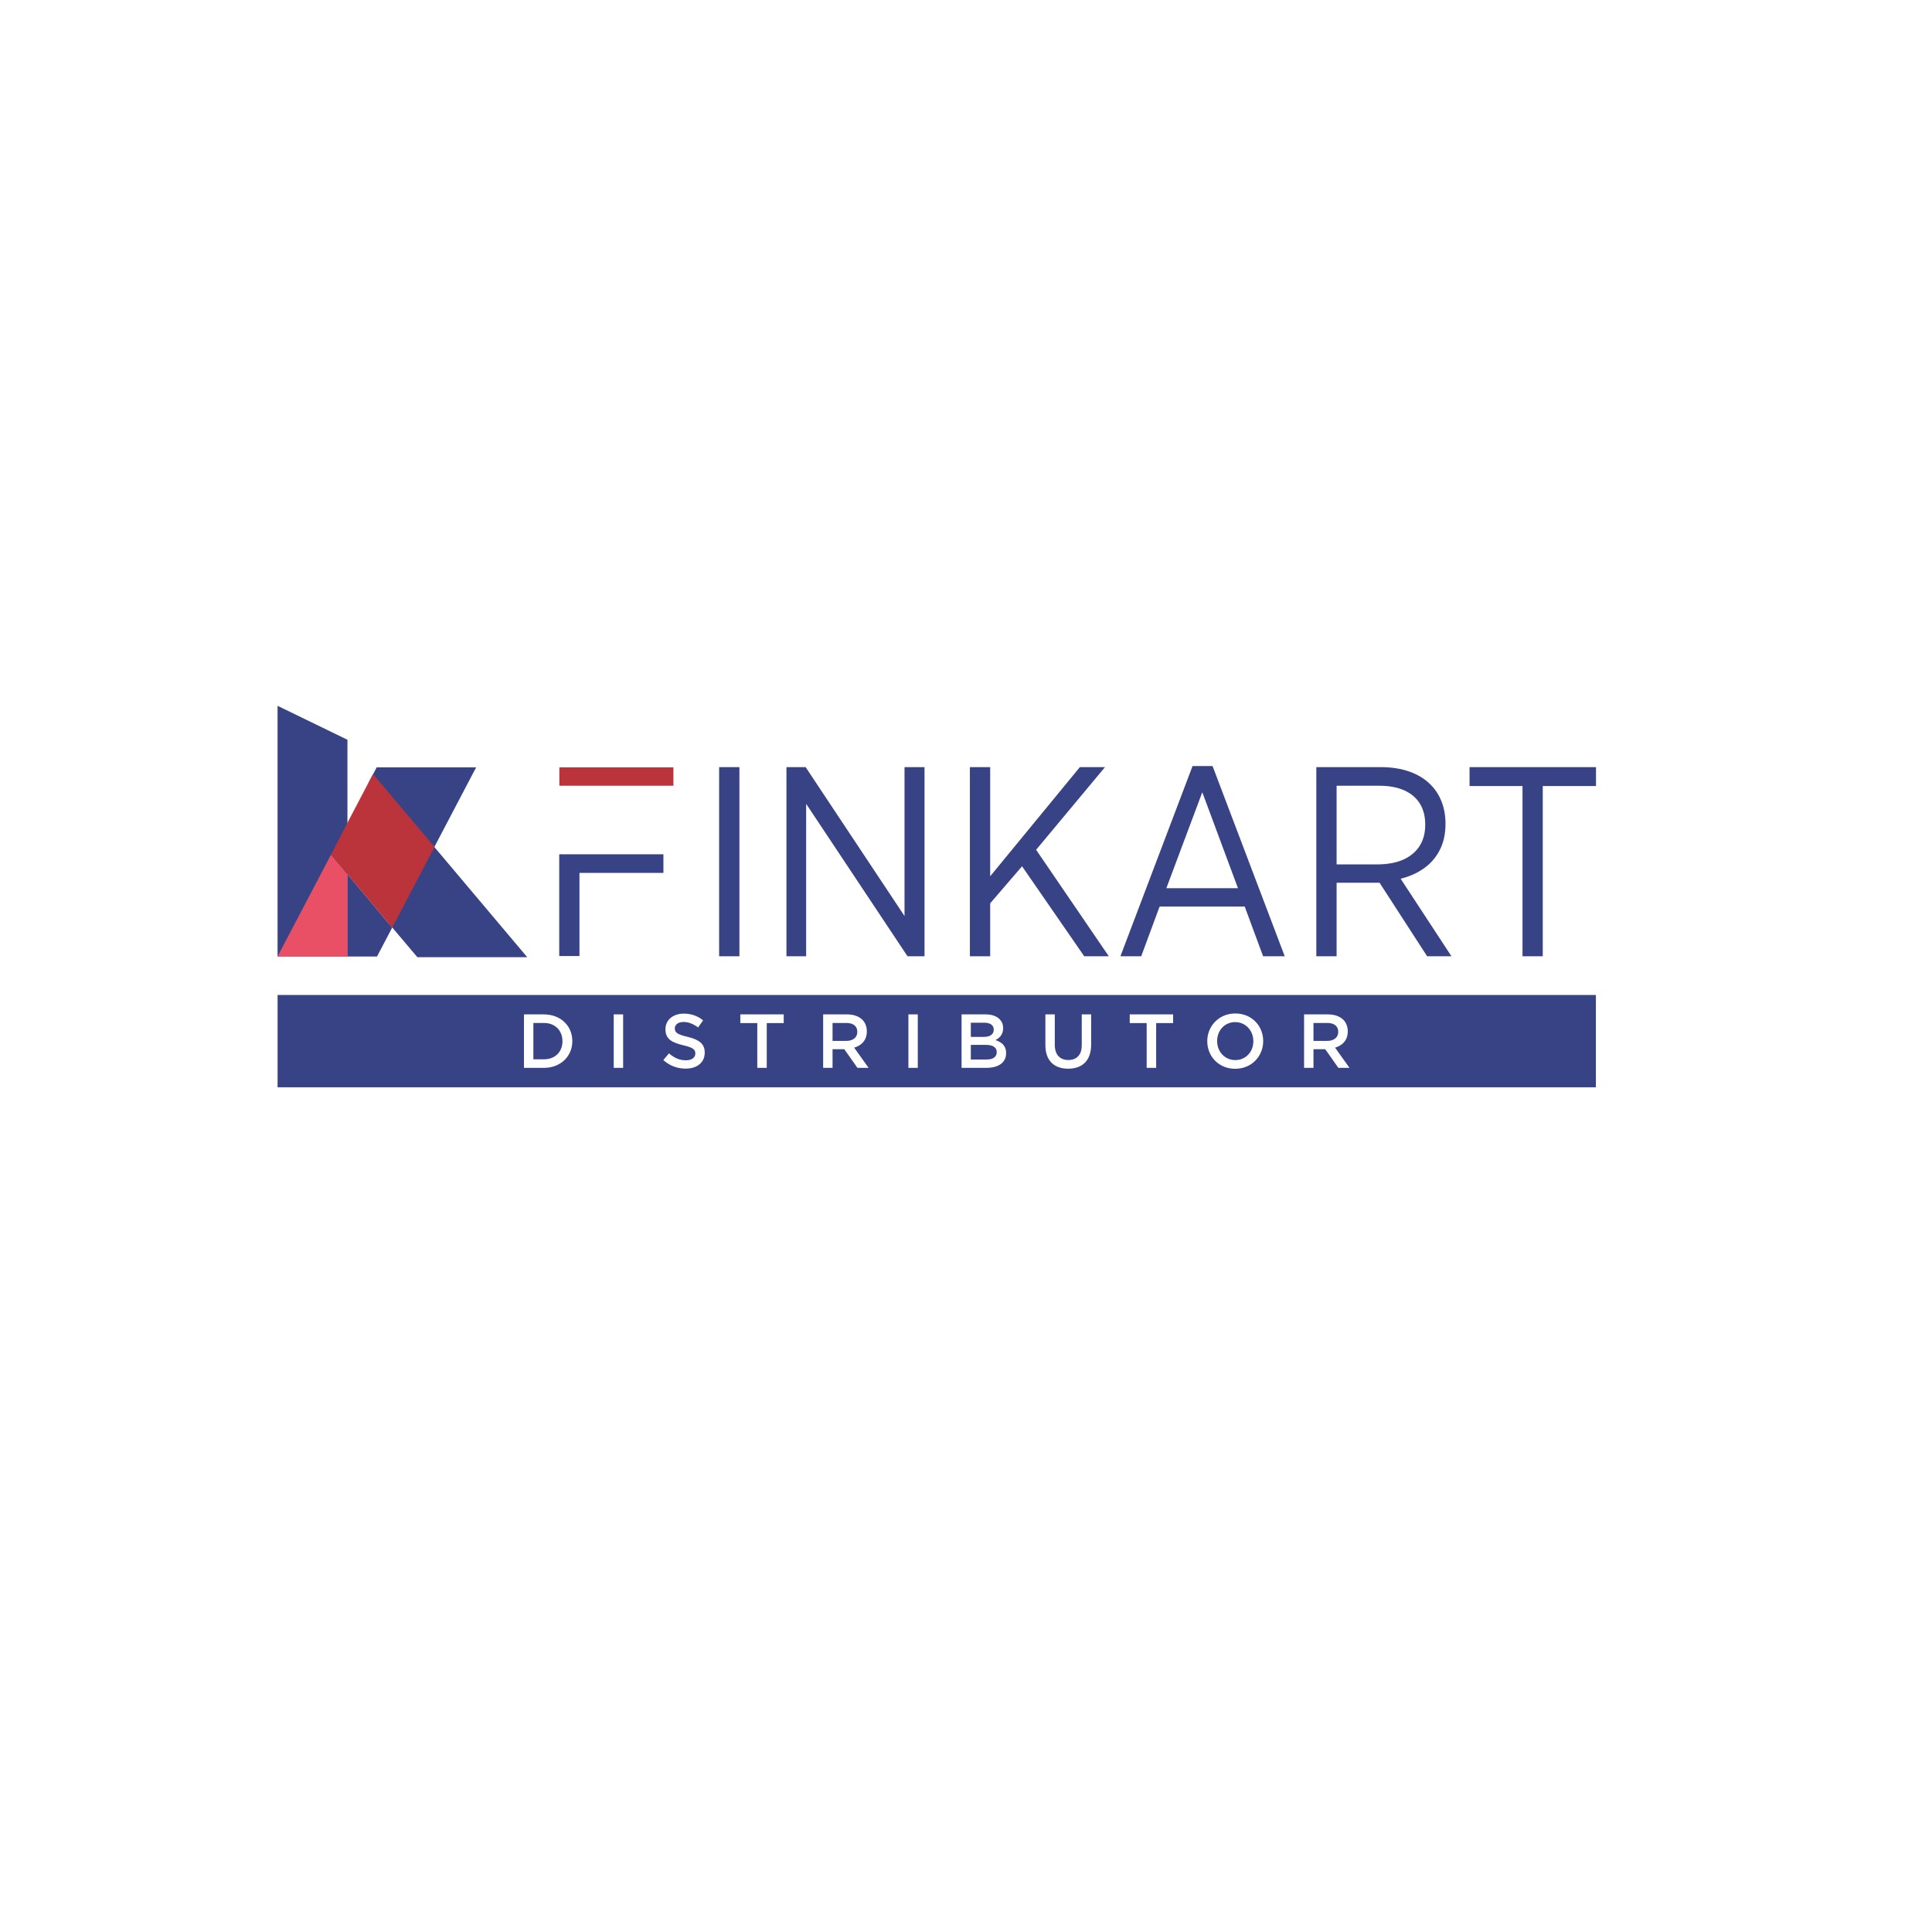 <svg width="68" height="68" viewBox="0 0 68 68" fill="none" xmlns="http://www.w3.org/2000/svg">
<path fill-rule="evenodd" clip-rule="evenodd" d="M13.044 4H54.354C59.328 4 63.398 8.07 63.398 13.044V54.354C63.398 59.328 59.328 63.398 54.354 63.398H13.044C8.07 63.398 4 59.328 4 54.354V13.044C4 8.07 8.07 4 13.044 4Z" fill="#FEFEFE"/>
<g filter="url(#filter0_d)">
<path fill-rule="evenodd" clip-rule="evenodd" d="M13.044 4H54.354C59.328 4 63.398 8.07 63.398 13.044V54.354C63.398 59.328 59.328 63.398 54.354 63.398H13.044C8.07 63.398 4 59.328 4 54.354V13.044C4 8.07 8.07 4 13.044 4Z" fill="white"/>
</g>
<path fill-rule="evenodd" clip-rule="evenodd" d="M9.77 35.02H56.17V38.269H9.77V35.02Z" fill="#384386"/>
<path fill-rule="evenodd" clip-rule="evenodd" d="M18.442 37.585H19.143C19.262 37.585 19.372 37.569 19.475 37.538C19.577 37.507 19.669 37.463 19.751 37.407C19.833 37.35 19.904 37.282 19.962 37.204C20.02 37.127 20.065 37.04 20.097 36.946C20.128 36.851 20.143 36.751 20.144 36.645V36.639C20.143 36.506 20.119 36.383 20.071 36.269C20.023 36.156 19.954 36.057 19.865 35.973C19.777 35.888 19.671 35.822 19.549 35.775C19.427 35.728 19.292 35.704 19.143 35.703H18.442V37.585ZM19.143 36.005C19.242 36.005 19.332 36.021 19.412 36.052C19.493 36.084 19.561 36.129 19.619 36.186C19.676 36.244 19.72 36.311 19.75 36.389C19.781 36.467 19.797 36.552 19.797 36.645V36.65C19.797 36.742 19.781 36.827 19.75 36.904C19.72 36.981 19.676 37.049 19.619 37.105C19.561 37.162 19.493 37.206 19.412 37.237C19.332 37.268 19.242 37.284 19.143 37.284H18.773V36.005H19.143ZM21.601 37.585H21.932V35.703H21.601V37.585ZM24.131 37.612C24.231 37.612 24.322 37.599 24.404 37.574C24.485 37.549 24.556 37.512 24.616 37.463C24.675 37.415 24.722 37.356 24.755 37.287C24.787 37.218 24.803 37.139 24.804 37.05V37.045C24.804 36.967 24.791 36.9 24.766 36.841C24.74 36.782 24.703 36.732 24.652 36.689C24.602 36.646 24.538 36.608 24.464 36.577C24.388 36.545 24.301 36.517 24.201 36.494C24.111 36.472 24.037 36.452 23.978 36.432C23.92 36.411 23.874 36.39 23.841 36.368C23.808 36.346 23.785 36.321 23.772 36.293C23.758 36.266 23.752 36.234 23.752 36.198V36.193C23.752 36.151 23.765 36.113 23.789 36.08C23.813 36.046 23.848 36.02 23.894 36C23.939 35.98 23.994 35.97 24.059 35.97C24.145 35.97 24.231 35.986 24.315 36.019C24.4 36.051 24.485 36.099 24.57 36.163L24.747 35.913C24.652 35.836 24.549 35.778 24.437 35.737C24.325 35.697 24.201 35.677 24.064 35.676C23.971 35.677 23.885 35.69 23.806 35.716C23.728 35.743 23.66 35.78 23.603 35.828C23.545 35.877 23.501 35.934 23.47 36.001C23.438 36.067 23.422 36.141 23.422 36.222V36.228C23.422 36.314 23.436 36.387 23.463 36.448C23.491 36.509 23.532 36.56 23.585 36.602C23.638 36.645 23.704 36.68 23.781 36.71C23.859 36.739 23.948 36.766 24.048 36.79C24.135 36.81 24.206 36.829 24.262 36.85C24.318 36.87 24.361 36.891 24.392 36.913C24.422 36.936 24.444 36.96 24.456 36.987C24.468 37.014 24.474 37.044 24.473 37.077V37.083C24.473 37.13 24.459 37.171 24.432 37.206C24.405 37.242 24.367 37.269 24.317 37.289C24.267 37.309 24.208 37.319 24.14 37.319C24.063 37.319 23.991 37.309 23.923 37.291C23.855 37.271 23.79 37.243 23.728 37.207C23.666 37.171 23.605 37.127 23.545 37.075L23.346 37.311C23.46 37.412 23.583 37.487 23.716 37.538C23.848 37.587 23.987 37.612 24.131 37.612ZM26.654 37.585H26.987V36.01H27.584V35.703H26.057V36.01H26.654V37.585ZM28.972 37.585H29.303V36.929H29.717L30.179 37.585H30.572L30.063 36.873C30.151 36.848 30.228 36.81 30.295 36.76C30.362 36.71 30.414 36.648 30.452 36.571C30.49 36.495 30.509 36.406 30.51 36.303V36.297C30.509 36.215 30.496 36.14 30.469 36.071C30.442 36.003 30.404 35.943 30.354 35.892C30.293 35.832 30.217 35.786 30.126 35.753C30.034 35.72 29.929 35.704 29.811 35.703H28.972V37.585ZM29.303 36.636V36.005H29.784C29.866 36.005 29.936 36.017 29.993 36.04C30.052 36.065 30.096 36.099 30.127 36.146C30.158 36.192 30.174 36.249 30.174 36.316V36.322C30.173 36.386 30.157 36.441 30.126 36.488C30.094 36.535 30.05 36.571 29.992 36.597C29.934 36.623 29.866 36.636 29.787 36.636H29.303ZM31.973 37.585H32.303V35.703H31.973V37.585ZM33.844 37.585H34.715C34.821 37.585 34.916 37.574 35.001 37.552C35.086 37.53 35.16 37.497 35.221 37.453C35.282 37.41 35.329 37.356 35.362 37.291C35.395 37.227 35.411 37.153 35.412 37.069V37.064C35.411 36.979 35.395 36.907 35.364 36.848C35.333 36.79 35.289 36.741 35.233 36.702C35.177 36.663 35.112 36.631 35.038 36.607C35.086 36.583 35.129 36.553 35.17 36.516C35.211 36.479 35.243 36.434 35.269 36.38C35.294 36.327 35.306 36.262 35.307 36.187V36.182C35.307 36.119 35.296 36.061 35.275 36.01C35.254 35.958 35.222 35.912 35.181 35.87C35.126 35.816 35.058 35.775 34.975 35.746C34.892 35.718 34.797 35.703 34.689 35.703H33.844V37.585ZM34.976 36.241C34.976 36.298 34.961 36.346 34.931 36.383C34.902 36.422 34.861 36.45 34.808 36.469C34.755 36.487 34.693 36.496 34.621 36.496H34.17V35.996H34.645C34.752 35.997 34.834 36.018 34.891 36.061C34.947 36.103 34.976 36.161 34.976 36.236V36.241ZM35.081 37.029V37.034C35.081 37.091 35.066 37.138 35.037 37.176C35.008 37.215 34.967 37.243 34.913 37.263C34.858 37.282 34.794 37.292 34.718 37.292H34.17V36.776H34.694C34.824 36.776 34.922 36.799 34.985 36.843C35.049 36.887 35.082 36.949 35.081 37.029ZM37.595 37.615C37.719 37.615 37.83 37.597 37.93 37.562C38.029 37.527 38.114 37.474 38.185 37.404C38.255 37.333 38.31 37.245 38.347 37.139C38.385 37.034 38.404 36.911 38.405 36.771V35.703H38.074V36.787C38.074 36.903 38.054 36.999 38.017 37.076C37.978 37.153 37.924 37.212 37.854 37.25C37.783 37.289 37.699 37.309 37.601 37.309C37.502 37.309 37.417 37.288 37.346 37.247C37.275 37.207 37.221 37.147 37.183 37.068C37.145 36.988 37.125 36.89 37.125 36.773V35.703H36.794V36.787C36.794 36.923 36.813 37.043 36.85 37.147C36.888 37.25 36.941 37.336 37.011 37.406C37.081 37.475 37.165 37.527 37.264 37.562C37.362 37.597 37.472 37.615 37.595 37.615ZM40.359 37.585H40.693V36.01H41.29V35.703H39.763V36.01H40.359V37.585ZM43.473 37.618C43.589 37.617 43.697 37.6 43.798 37.568C43.899 37.534 43.989 37.488 44.071 37.428C44.152 37.368 44.221 37.297 44.28 37.216C44.337 37.135 44.382 37.045 44.413 36.949C44.444 36.852 44.46 36.751 44.46 36.645V36.639C44.46 36.532 44.444 36.431 44.413 36.335C44.383 36.238 44.339 36.15 44.281 36.069C44.224 35.989 44.154 35.919 44.074 35.859C43.993 35.8 43.903 35.754 43.803 35.721C43.703 35.688 43.595 35.672 43.479 35.671C43.363 35.672 43.255 35.688 43.154 35.721C43.053 35.754 42.963 35.801 42.882 35.861C42.801 35.921 42.731 35.992 42.673 36.073C42.615 36.154 42.57 36.243 42.539 36.34C42.508 36.437 42.492 36.538 42.492 36.645V36.65C42.492 36.756 42.508 36.858 42.539 36.954C42.57 37.05 42.613 37.139 42.671 37.219C42.728 37.3 42.798 37.37 42.878 37.429C42.959 37.489 43.05 37.535 43.149 37.568C43.249 37.6 43.357 37.617 43.473 37.618ZM43.479 37.311C43.385 37.311 43.299 37.293 43.221 37.258C43.143 37.224 43.076 37.176 43.019 37.115C42.962 37.054 42.917 36.983 42.886 36.903C42.855 36.823 42.839 36.736 42.839 36.645V36.639C42.839 36.547 42.855 36.461 42.886 36.381C42.916 36.301 42.96 36.23 43.016 36.17C43.072 36.109 43.139 36.061 43.217 36.027C43.294 35.993 43.38 35.975 43.473 35.975C43.567 35.975 43.653 35.993 43.731 36.028C43.809 36.063 43.877 36.111 43.934 36.173C43.99 36.234 44.035 36.305 44.066 36.385C44.097 36.466 44.113 36.553 44.113 36.645V36.65C44.113 36.742 44.097 36.828 44.067 36.907C44.036 36.987 43.993 37.057 43.936 37.117C43.88 37.178 43.813 37.225 43.736 37.259C43.658 37.293 43.572 37.311 43.479 37.311ZM45.899 37.585H46.23V36.929H46.644L47.106 37.585H47.498L46.99 36.873C47.078 36.848 47.155 36.81 47.222 36.76C47.289 36.71 47.341 36.648 47.379 36.571C47.417 36.495 47.437 36.406 47.437 36.303V36.297C47.437 36.215 47.423 36.14 47.396 36.071C47.369 36.003 47.331 35.943 47.281 35.892C47.22 35.832 47.144 35.786 47.053 35.753C46.961 35.72 46.857 35.704 46.738 35.703H45.899V37.585ZM46.23 36.636V36.005H46.711C46.793 36.005 46.863 36.017 46.92 36.04C46.979 36.065 47.023 36.099 47.054 36.146C47.085 36.192 47.101 36.249 47.101 36.316V36.322C47.1 36.386 47.085 36.441 47.053 36.488C47.021 36.535 46.977 36.571 46.919 36.597C46.861 36.623 46.793 36.636 46.714 36.636H46.23Z" fill="#FEFEFE"/>
<path fill-rule="evenodd" clip-rule="evenodd" d="M9.769 27.835V33.665H12.229V27.031V26.037L9.769 24.842V27.031V27.835Z" fill="#384386"/>
<path fill-rule="evenodd" clip-rule="evenodd" d="M12.975 27.551L15.127 30.118L16.759 27.007H13.258L12.975 27.551ZM13.803 32.649L12.229 30.768V33.666H13.27L13.803 32.649Z" fill="#384386"/>
<path fill-rule="evenodd" clip-rule="evenodd" d="M15.127 29.621L13.649 32.459L14.69 33.69H18.557L15.127 29.621Z" fill="#384386"/>
<path fill-rule="evenodd" clip-rule="evenodd" d="M11.65 30.082L9.769 33.666H12.229V30.768L11.65 30.082Z" fill="#E95065"/>
<path fill-rule="evenodd" clip-rule="evenodd" d="M13.803 32.649L15.293 29.81L13.128 27.244L12.229 28.959L11.65 30.082L13.803 32.649Z" fill="#BB343B"/>
<path fill-rule="evenodd" clip-rule="evenodd" d="M23.702 27.655V27.009H19.687V27.655H23.702Z" fill="#BB343B"/>
<path fill-rule="evenodd" clip-rule="evenodd" d="M20.395 30.068H23.35V30.723H20.395V33.649H19.683V30.068L20.395 30.068Z" fill="#384386"/>
<path fill-rule="evenodd" clip-rule="evenodd" d="M25.311 33.657H26.025V27H25.311V33.657ZM27.68 33.657H28.374V28.293L31.941 33.657H32.54V27H31.836V32.241L28.355 27H27.68V33.657ZM34.137 33.657H34.851V31.794L35.973 30.49L38.161 33.657H39.026L36.468 29.91L38.893 27H38.008L34.851 30.842V27H34.137V33.657ZM39.435 33.657H40.167L40.814 31.908H43.81L44.457 33.657H45.218L42.678 26.962H41.974L39.435 33.657ZM41.052 31.261L42.317 27.884L43.572 31.261H41.052ZM46.33 33.657H47.044V31.07H48.556L50.23 33.657H51.086L49.298 30.928C49.608 30.852 49.881 30.73 50.117 30.563C50.353 30.395 50.539 30.183 50.672 29.923C50.807 29.665 50.875 29.359 50.877 29.007V28.988C50.875 28.706 50.831 28.449 50.74 28.217C50.65 27.986 50.522 27.786 50.353 27.618C50.162 27.422 49.917 27.269 49.621 27.163C49.325 27.055 48.985 27.002 48.603 27H46.33V33.657ZM47.044 30.424V27.656H48.556C48.89 27.656 49.177 27.709 49.417 27.815C49.656 27.919 49.84 28.073 49.968 28.274C50.097 28.477 50.162 28.725 50.163 29.016V29.035C50.163 29.319 50.098 29.565 49.968 29.771C49.838 29.978 49.648 30.138 49.398 30.253C49.149 30.365 48.843 30.422 48.48 30.424H47.044ZM53.587 33.657H54.3V27.666H56.174V27H51.723V27.666H53.587V33.657Z" fill="#384386"/>
<defs>
<filter id="filter0_d" x="0" y="0" width="67.398" height="67.398" filterUnits="userSpaceOnUse" color-interpolation-filters="sRGB">
<feFlood flood-opacity="0" result="BackgroundImageFix"/>
<feColorMatrix in="SourceAlpha" type="matrix" values="0 0 0 0 0 0 0 0 0 0 0 0 0 0 0 0 0 0 127 0"/>
<feOffset/>
<feGaussianBlur stdDeviation="2"/>
<feColorMatrix type="matrix" values="0 0 0 0 0.139 0 0 0 0 0.147 0 0 0 0 0.206 0 0 0 0.185 0"/>
<feBlend mode="normal" in2="BackgroundImageFix" result="effect1_dropShadow"/>
<feBlend mode="normal" in="SourceGraphic" in2="effect1_dropShadow" result="shape"/>
</filter>
</defs>
</svg>

